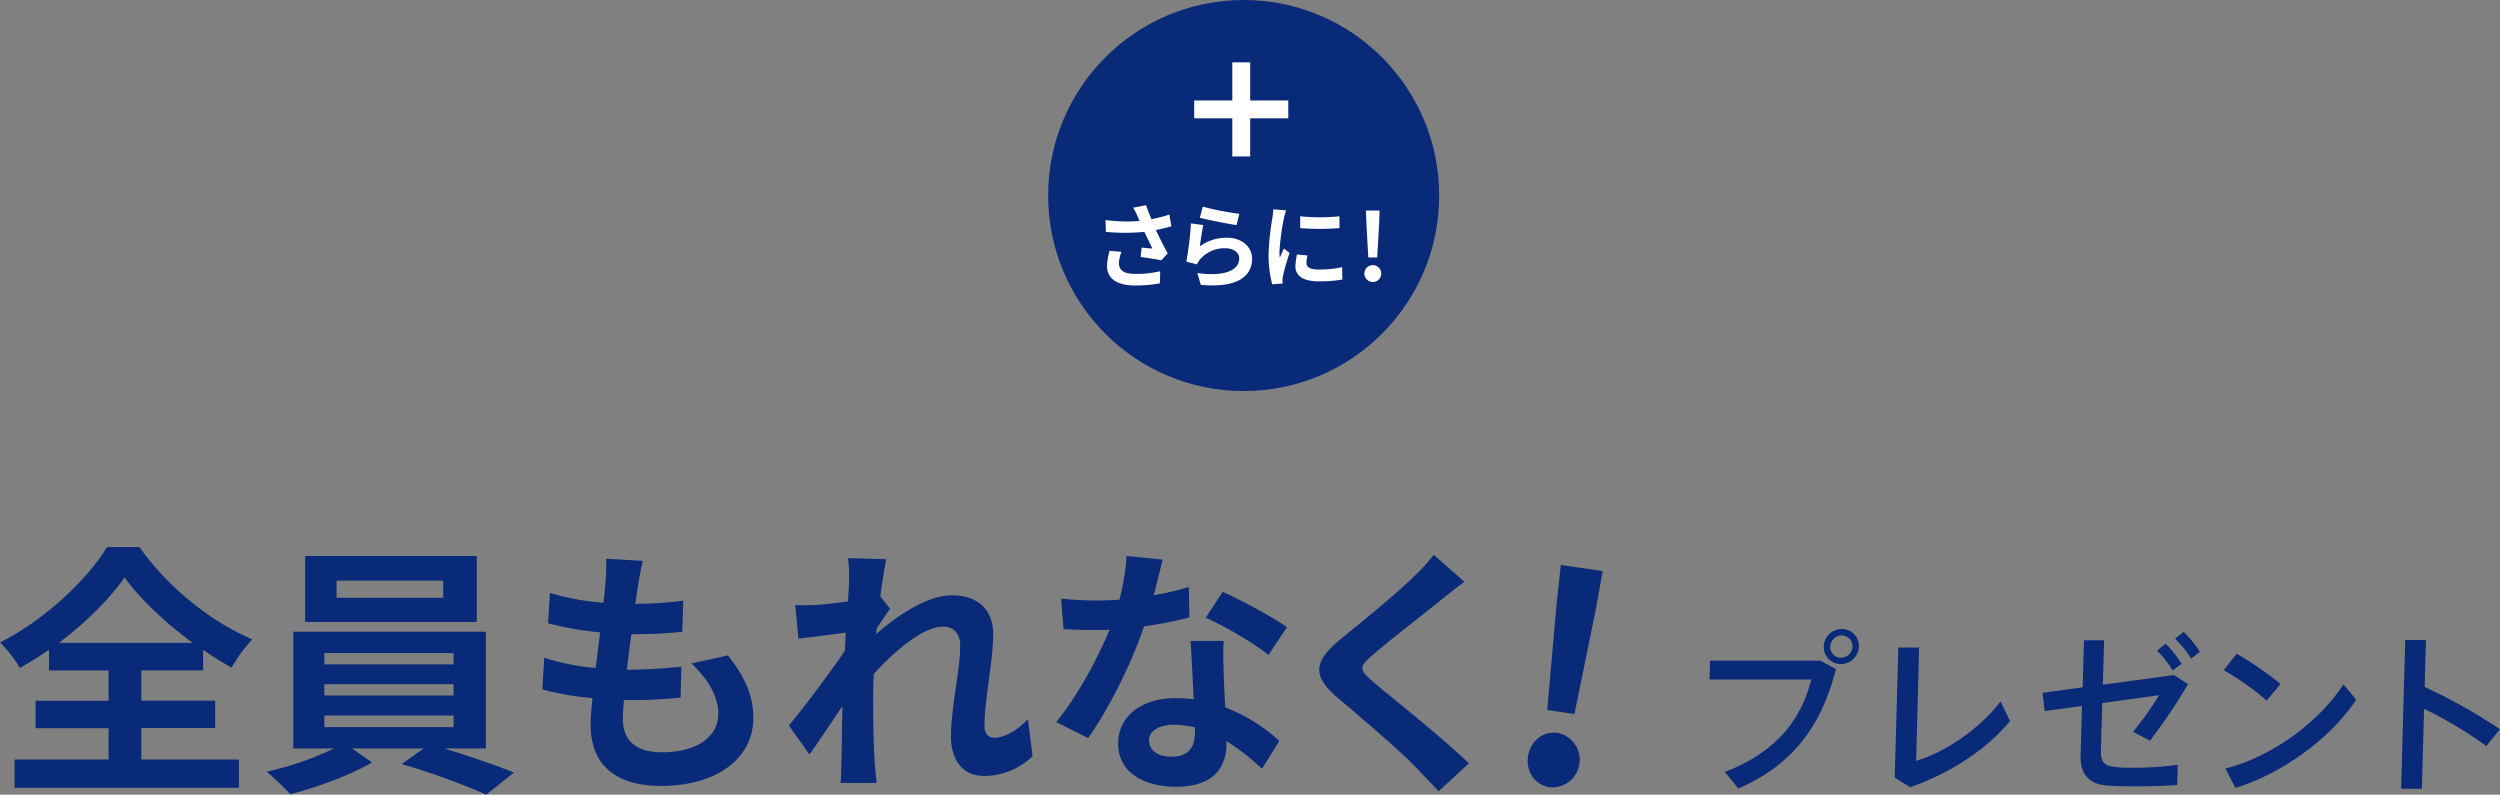 <svg xmlns="http://www.w3.org/2000/svg" viewBox="0 0 843.87 268.23"><rect x="0" y="0" width="843.87" height="268.23" fill="#808080" stroke="none"/><defs><style>.cls-1{fill:#092a78;}.cls-2{fill:none;stroke:#fff;stroke-miterlimit:10;stroke-width:6.03px;}.cls-3{fill:#fff;}</style></defs><title>アセット 5@1x</title><g id="レイヤー_2" data-name="レイヤー 2"><g id="文字"><path class="cls-1" d="M614.45,223l5.25,2.84c-4.75,19-14.69,32.53-32.94,40.3l-4.54-5.57c17.11-6.61,25.76-17.45,29.15-31.19H577.05l.17-6.38Zm13-4.7a6.09,6.09,0,0,1-6.08,5.86,5.71,5.71,0,0,1-5.75-5.91,6.06,6.06,0,0,1,6.08-5.92,5.68,5.68,0,0,1,5.75,5.92Zm-9.68,0a3.69,3.69,0,0,0,3.66,3.72,4,4,0,0,0,3.88-3.77,3.72,3.72,0,0,0-3.67-3.77,4,4,0,0,0-3.87,3.77Z"/><path class="cls-1" d="M647.79,218.57l-1,38.26c9.59-2.9,21.1-10.43,28.5-20.06l3.18,6.61c-7.8,9.57-20.49,17.8-33.72,22.32l-5.19-3.19,1.21-43.94Z"/><path class="cls-1" d="M719.09,259.15a116.18,116.18,0,0,0,16-1l-.19,6.84c-3.89.29-8.82.4-13.34.46-3.89,0-7.94-.11-10.66-.35-6-.52-8.76-4.11-8.6-10.08l.46-16.7L690.16,240l-.7-6.15L703,232l.44-15.89h6.79l-.42,15,24-3.25,4.78,3.07a191.74,191.74,0,0,1-12.87,19.08l-5.72-3a107.28,107.28,0,0,0,8.81-12.35l-19.21,2.67-.44,16.06c-.1,3.54.9,5.16,4.89,5.51C715.27,259.09,717.18,259.15,719.09,259.15ZM731,217.29a35.75,35.75,0,0,1,5.38,6.78l-3,2.27a33.24,33.24,0,0,0-5.27-6.73Zm6.08-4a38.57,38.57,0,0,1,5.5,6.73l-3,2.32a31.34,31.34,0,0,0-5.38-6.73Z"/><path class="cls-1" d="M769.79,230.86l-4.68,5.62a88.23,88.23,0,0,0-14.5-10.26l4.38-5.57A120.49,120.49,0,0,1,769.79,230.86ZM791,231l4.32,5.16c-8.41,12.93-25,25-40.77,29.8l-3.36-6.55C766.62,255.5,782.76,243.9,791,231Z"/><path class="cls-1" d="M843.87,246.16l-4.62,5.69a135.45,135.45,0,0,0-21-12.59l-.75,27h-7L811.88,216h7l-.44,15.88A186.18,186.18,0,0,1,843.87,246.16Z"/><circle class="cls-1" cx="419.8" cy="66" r="66"/><line class="cls-2" x1="418.98" y1="21.05" x2="418.98" y2="52.81"/><line class="cls-2" x1="434.86" y1="36.93" x2="403.1" y2="36.93"/><path class="cls-3" d="M395.39,76.4c-1.56.44-3.36.88-5.23,1.25,1.18,2.49,2.65,5.42,4,7.88L392,87.87c-1.68-.34-4.73-.84-7-1.12l.35-3.18c1,.09,2.71.28,3.64.34-.75-1.56-1.8-3.71-2.71-5.64a68.46,68.46,0,0,1-13,0l-.13-4a52.73,52.73,0,0,0,11.53.31c-.25-.5-.47-1-.65-1.47a23.49,23.49,0,0,0-1.53-3l4.36-.84c.53,1.62,1.13,3.09,1.81,4.71a47,47,0,0,0,6.05-1.56ZM378.54,85a13.64,13.64,0,0,0-.85,3.68c0,2.24,1.16,3.77,5.52,3.77a34.47,34.47,0,0,0,8.41-.9l-.09,4.08a43.61,43.61,0,0,1-8.32.74c-6.2,0-9.54-2.33-9.54-6.63a20.86,20.86,0,0,1,.88-5.08Z"/><path class="cls-3" d="M405,83.16a15.15,15.15,0,0,1,9.07-2.92c5.42,0,8.57,3.33,8.57,7.07,0,5.64-4.46,10-17.3,8.85l-1.18-4c9.25,1.31,14.14-1,14.14-4.9,0-2-1.9-3.45-4.61-3.45a10.79,10.79,0,0,0-8.5,3.61,6.74,6.74,0,0,0-1.16,1.81l-3.58-.91A113.3,113.3,0,0,0,402,75.41l4.17.56C405.77,77.68,405.24,81.39,405,83.16Zm1-13.39a99.45,99.45,0,0,0,12.33,2.4l-.93,3.8c-3.12-.41-10-1.84-12.4-2.46Z"/><path class="cls-3" d="M434.12,71a26.93,26.93,0,0,0-.75,2.74A77.33,77.33,0,0,0,431.88,85a15.52,15.52,0,0,0,.12,2c.44-1.09.94-2.12,1.37-3.12l1.93,1.5A74.16,74.16,0,0,0,433.09,93a9.44,9.44,0,0,0-.18,1.43c0,.35,0,.84.06,1.28l-3.55.25a39.06,39.06,0,0,1-1.22-10.1,85.9,85.9,0,0,1,1.28-12.21,23.91,23.91,0,0,0,.31-3Zm7.23,15.24A10,10,0,0,0,441,88.8c0,1.38,1.18,2.19,4.3,2.19a35.57,35.57,0,0,0,7.72-.81l.1,4.17a43.37,43.37,0,0,1-8,.62c-5.33,0-7.85-1.93-7.85-5.08a19.07,19.07,0,0,1,.53-4ZM452.13,73v4a86.06,86.06,0,0,1-13.24,0l0-4A63.25,63.25,0,0,0,452.13,73Z"/><path class="cls-3" d="M460.54,92.2a2.85,2.85,0,1,1,2.84,3A2.87,2.87,0,0,1,460.54,92.2Zm.69-16.79-.16-4.34h4.61l-.15,4.34-.66,11.49h-3Z"/><path class="cls-1" d="M47.71,256.39H80.64v9.53H4.9v-9.53H36.67V245.8H12v-9.26H36.67V226.31H16.55v-7a114.89,114.89,0,0,1-9.87,6.14A39.29,39.29,0,0,0,0,216.88c15.22-7.66,29.55-21.37,36.14-32.22H47.08c9.53,13.52,24,25.18,38.1,31.15a51,51,0,0,0-7,9.52c-3.21-1.78-6.41-3.74-9.62-6v6.94H47.71v10.23H72.63v9.26H47.71ZM65.06,217c-9.25-6.76-17.8-14.86-23-22.07C37,202.1,29.1,210.11,19.85,217Z"/><path class="cls-1" d="M150,252.65c8.28,2.5,17.35,5.7,23.5,8.1l-9.35,7.48a237.86,237.86,0,0,0-28.57-10.32l7.39-5.26H118.82l6.76,4.72c-7.21,4.19-18.6,8.46-27.59,10.68a93.47,93.47,0,0,0-8-7.56,108.43,108.43,0,0,0,22.78-7.84H99V213.23H164v39.42Zm10.95-42.72H103V187.68h57.95Zm-51.45,14.33h43.61v-3.82H109.47Zm0,10.5h43.61v-3.82H109.47Zm0,10.69h43.61v-3.92H109.47ZM149.61,196h-36v5.78h36Z"/><path class="cls-1" d="M245.73,221.24c5.88,7.47,8.55,13.7,8.55,21.18,0,13.26-11.93,22.87-31.24,22.87-13.89,0-23.68-6.05-23.68-20.73,0-2.14.27-5.26.62-8.91a99.27,99.27,0,0,1-16.91-2.93L183.7,222a75.2,75.2,0,0,0,17.35,3.47c.54-3.92,1-8,1.52-12A110.16,110.16,0,0,1,185,210.38l.63-10.24a82,82,0,0,0,18.06,3.3c.36-2.67.54-5.08.71-7a54.85,54.85,0,0,0,.18-7.83l12.37.71c-.71,3.21-1.15,5.52-1.51,7.84-.27,1.51-.53,3.82-1,6.67a128.15,128.15,0,0,0,16.2-1.07l-.35,10.51a159.17,159.17,0,0,1-17.18.8c-.54,3.91-1.07,8.1-1.52,12h.63A172.89,172.89,0,0,0,230,225l-.27,10.51c-5,.44-10.14.8-15.57.8h-3.56c-.18,2.58-.36,4.8-.36,6.41,0,7.21,4.45,11.21,13.17,11.21,12.29,0,19.05-5.61,19.05-12.9,0-6-3.38-11.66-9.08-17.09Z"/><path class="cls-1" d="M348.53,255.24A23.38,23.38,0,0,1,332,261.91c-6.58,0-11-4.89-11-13.35,0-9.61,3.11-22.52,3.11-30.53,0-4.36-2.22-6.5-5.87-6.5-6.59,0-16.2,8.1-23.32,16-.09,2.49-.18,4.89-.18,7.12,0,7.21,0,14.59.53,22.87.09,1.6.45,4.81.63,6.76H283.73c.18-1.86.27-5.07.27-6.49.18-6.86.18-11.93.36-19.41-3.83,5.61-8.1,12.11-11.13,16.29l-6.94-9.79c5-6,13.88-17.8,18.87-25.19l.35-6.14c-4.27.54-11,1.43-16,2l-1.07-11.3c2.5.08,4.54.08,7.66-.09,2.58-.18,6.41-.63,10.14-1.16.18-3.29.36-5.79.36-6.77a46.48,46.48,0,0,0-.36-7.83l12.91.36c-.53,2.49-1.25,7-2,12.55l3.3,4.18c-1.16,1.51-3,4.36-4.54,6.68a13.29,13.29,0,0,1-.18,1.87c6.94-6.06,17.09-13.09,25.63-13.09,9.44,0,13.89,5.61,13.89,13,0,9.16-2.94,22.07-2.94,31.24,0,2.31,1.16,3.82,3.38,3.82,3.21,0,7.39-2.22,11.3-6.23Z"/><path class="cls-1" d="M401.48,208.42a130.09,130.09,0,0,1-15.31,3c-4.18,12.37-11.75,27.68-18.87,37.73l-10.77-5.43c7.13-8.63,14.07-21.62,18-31.15-1.51.09-3,.09-4.54.09-3.64,0-7.2-.09-11-.27l-.8-10.32a113.21,113.21,0,0,0,11.75.62c2.58,0,5.25-.09,7.92-.26a75.73,75.73,0,0,0,2.4-14.78l12.19,1.25c-.71,2.85-1.78,7.3-3,12a92.9,92.9,0,0,0,11.84-2.76Zm11.57,7.92c-.26,3.74-.09,7.39,0,11.3.09,2.5.27,6.77.54,11.13a58.87,58.87,0,0,1,18.24,11.3L426,259.51A78.63,78.63,0,0,0,414,250.16v.8c0,8.19-4.45,14.6-17,14.6-10.95,0-19.58-4.89-19.58-14.6,0-8.63,7.21-15.31,19.49-15.31,2.05,0,4.1.18,6,.36-.27-6.59-.72-14.33-1-19.67Zm-9.7,29.19a31.4,31.4,0,0,0-7.12-.89c-5.07,0-8.37,2.14-8.37,5.26,0,3.29,2.76,5.51,7.57,5.51,6,0,7.92-3.47,7.92-8.18Zm24.83-24.47c-5.07-4.1-15.13-9.88-21.18-12.55l5.7-8.72c6.32,2.75,17.26,8.72,21.71,11.92Z"/><path class="cls-1" d="M494.31,196.4c-2.76,2-5.7,4.37-7.74,6-5.7,4.63-17.36,13.61-23.23,18.69-4.72,4-4.63,5,.18,9.08,6.58,5.6,23.58,19,32.3,27.5l-10.23,9.43c-2.49-2.76-5.25-5.51-7.74-8.19-4.81-5.07-18.25-16.55-26.35-23.4-8.72-7.39-8-12.29.8-19.58,6.85-5.61,19-15.4,24.92-21.28a61.94,61.94,0,0,0,6.77-7.38Z"/><path class="cls-1" d="M515.78,255.3c.76-5.16,5.07-8.63,10-7.91a9.29,9.29,0,0,1-2.67,18.36C518.17,265,515,260.47,515.78,255.3Zm9.62-51.23,1.46-13.36L541,192.77,538.6,206l-7.15,35-9.18-1.33Z"/></g></g></svg>
